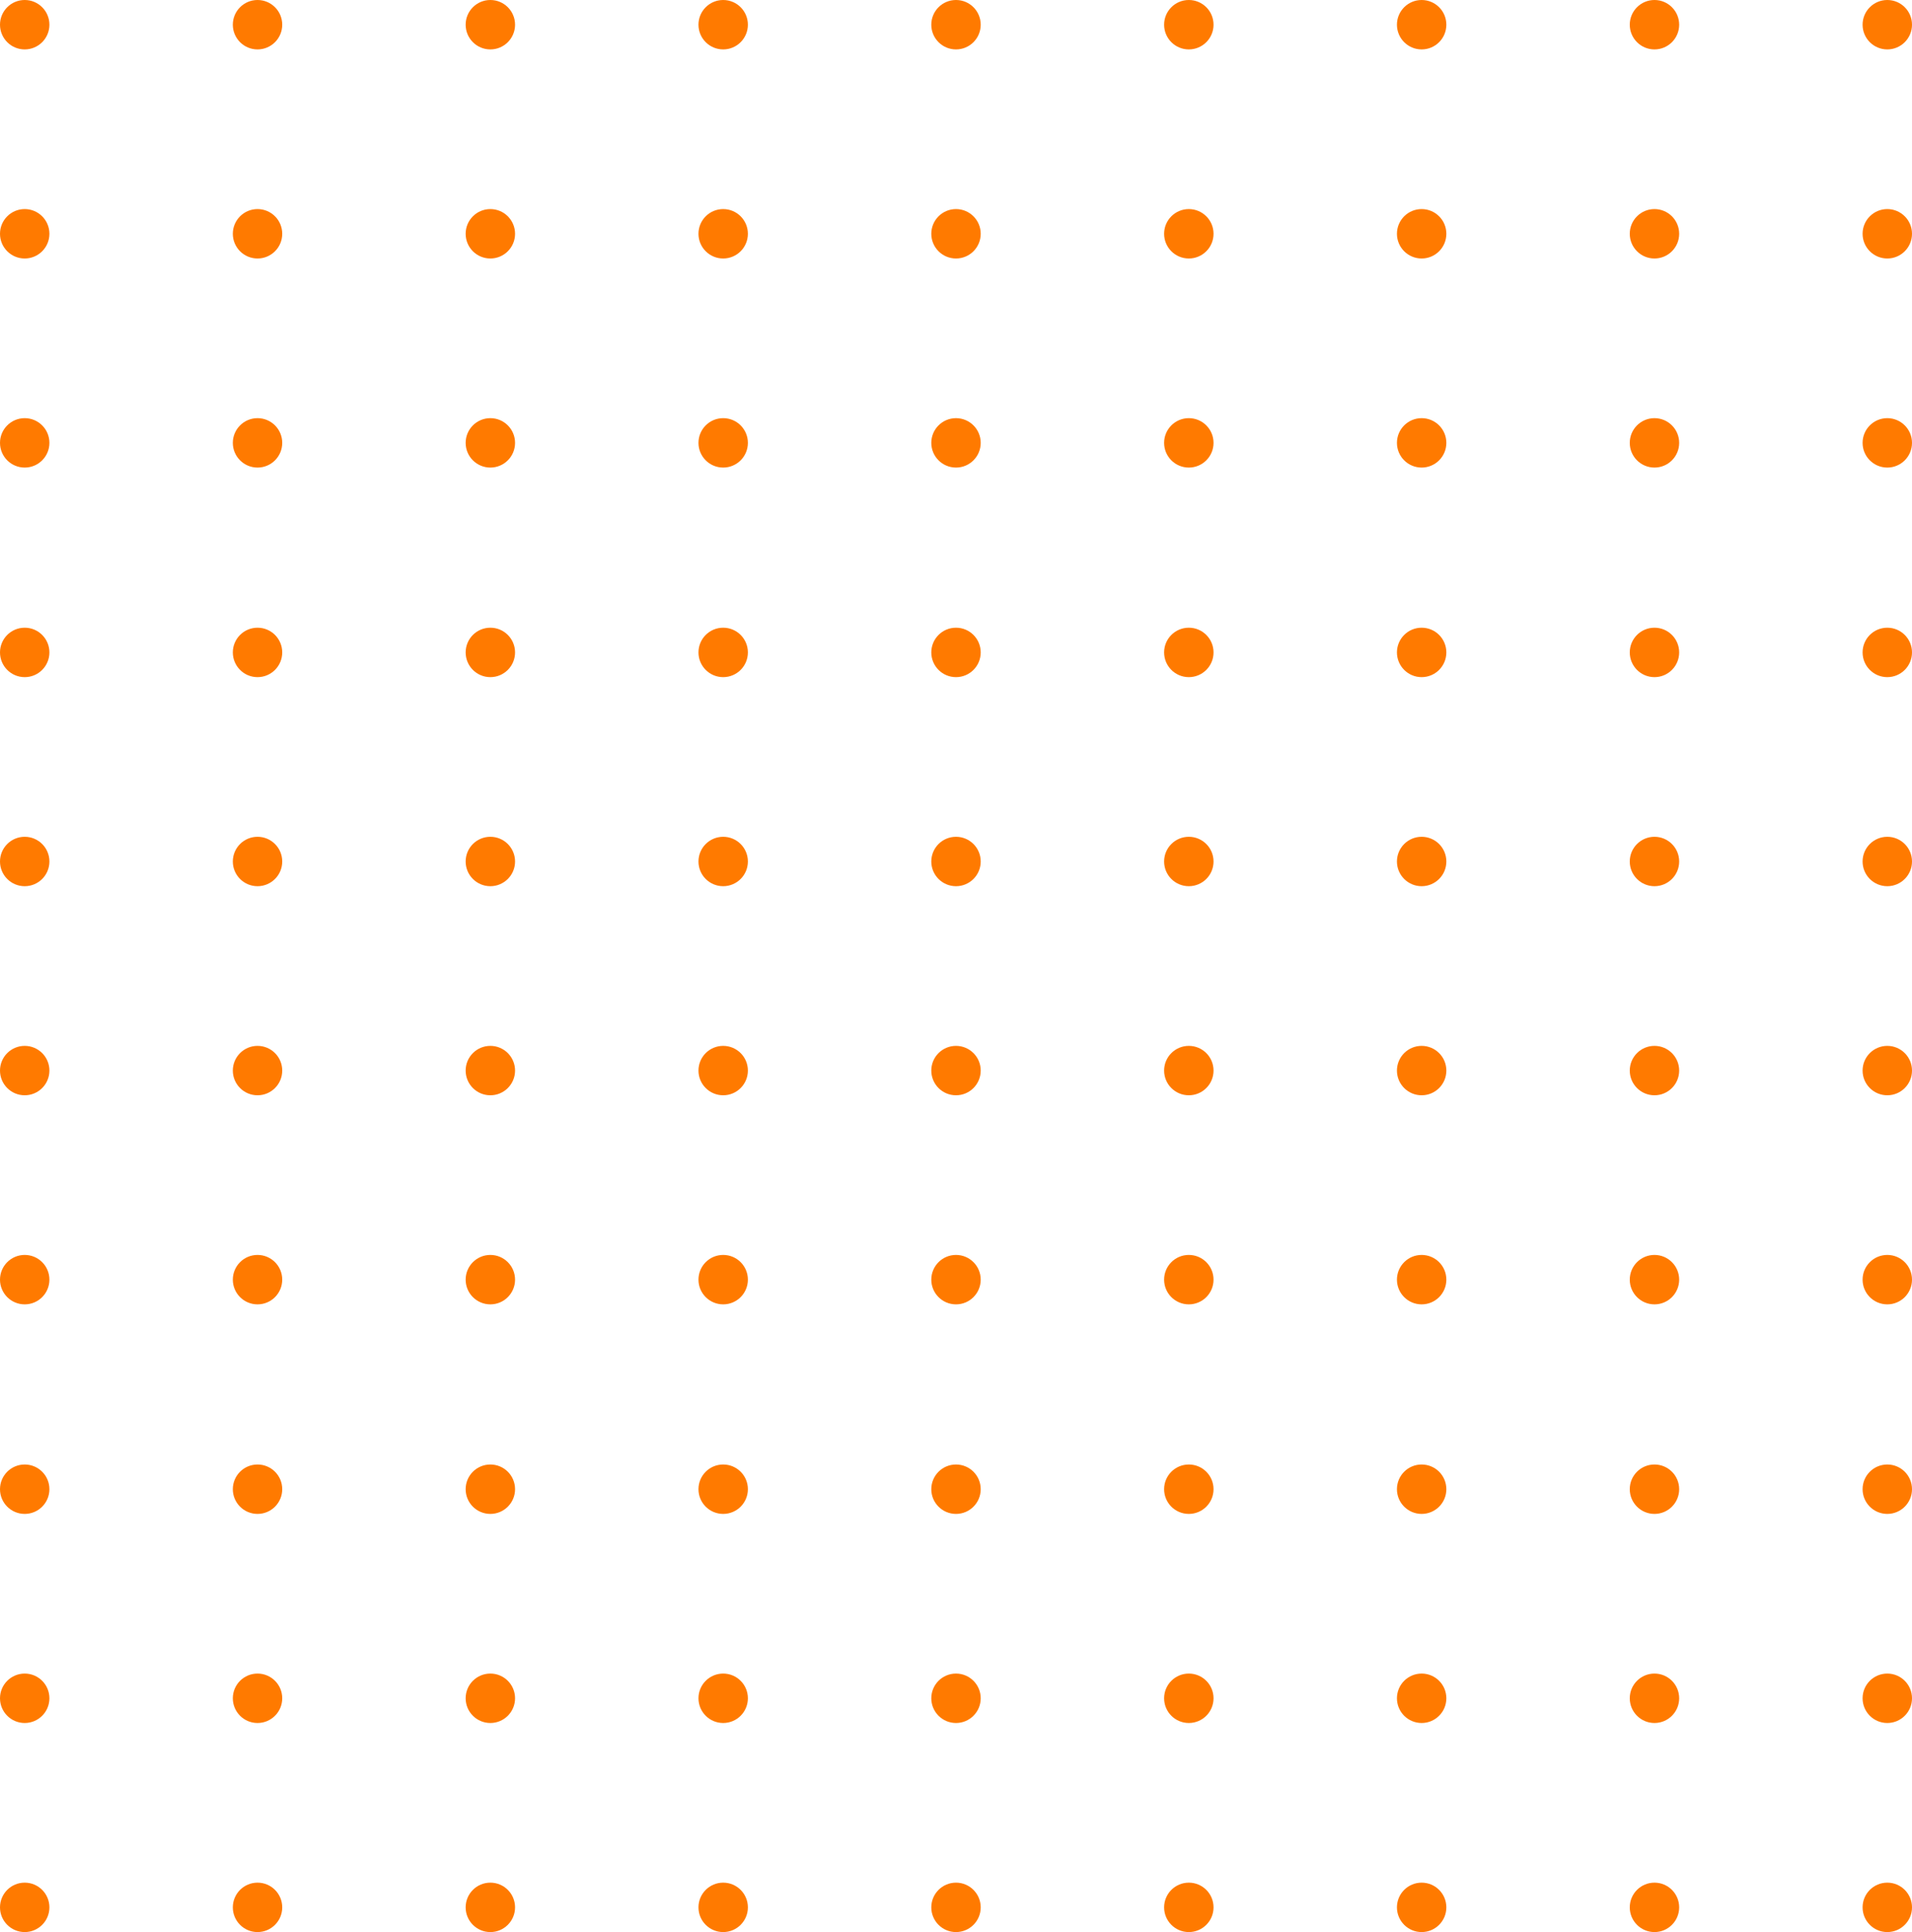<?xml version="1.0" encoding="UTF-8" standalone="no"?><svg xmlns="http://www.w3.org/2000/svg" xmlns:xlink="http://www.w3.org/1999/xlink" fill="#000000" height="406.6" preserveAspectRatio="xMidYMid meet" version="1" viewBox="48.8 46.7 402.4 406.6" width="402.4" zoomAndPan="magnify"><g fill="#ff7a00" id="change1_1"><circle cx="54" cy="51.9" r="5.2"/><circle cx="103" cy="51.9" r="5.2"/><circle cx="152" cy="51.9" r="5.2"/><circle cx="201" cy="51.9" r="5.2"/><circle cx="250" cy="51.9" r="5.2"/><circle cx="299" cy="51.9" r="5.2"/><circle cx="348" cy="51.9" r="5.2"/><circle cx="397" cy="51.9" r="5.2"/><circle cx="446" cy="51.9" r="5.2"/><circle cx="54" cy="95.9" r="5.2"/><circle cx="103" cy="95.9" r="5.2"/><circle cx="152" cy="95.9" r="5.2"/><circle cx="201" cy="95.9" r="5.2"/><circle cx="250" cy="95.9" r="5.2"/><circle cx="299" cy="95.9" r="5.2"/><circle cx="348" cy="95.9" r="5.2"/><circle cx="397" cy="95.9" r="5.2"/><circle cx="446" cy="95.9" r="5.2"/><circle cx="54" cy="139.9" r="5.2"/><circle cx="103" cy="139.9" r="5.2"/><circle cx="152" cy="139.9" r="5.2"/><circle cx="201" cy="139.9" r="5.2"/><circle cx="250" cy="139.9" r="5.2"/><circle cx="299" cy="139.9" r="5.2"/><circle cx="348" cy="139.9" r="5.2"/><circle cx="397" cy="139.9" r="5.2"/><circle cx="446" cy="139.9" r="5.2"/><circle cx="54" cy="184" r="5.2"/><circle cx="103" cy="184" r="5.2"/><circle cx="152" cy="184" r="5.2"/><circle cx="201" cy="184" r="5.2"/><circle cx="250" cy="184" r="5.2"/><circle cx="299" cy="184" r="5.2"/><circle cx="348" cy="184" r="5.2"/><circle cx="397" cy="184" r="5.2"/><circle cx="446" cy="184" r="5.2"/><circle cx="54" cy="228" r="5.2"/><circle cx="103" cy="228" r="5.2"/><circle cx="152" cy="228" r="5.2"/><circle cx="201" cy="228" r="5.2"/><circle cx="250" cy="228" r="5.2"/><circle cx="299" cy="228" r="5.2"/><circle cx="348" cy="228" r="5.2"/><circle cx="397" cy="228" r="5.2"/><circle cx="446" cy="228" r="5.2"/><circle cx="54" cy="272" r="5.2"/><circle cx="103" cy="272" r="5.2"/><circle cx="152" cy="272" r="5.2"/><circle cx="201" cy="272" r="5.2"/><circle cx="250" cy="272" r="5.2"/><circle cx="299" cy="272" r="5.2"/><circle cx="348" cy="272" r="5.2"/><circle cx="397" cy="272" r="5.2"/><circle cx="446" cy="272" r="5.2"/><circle cx="54" cy="316" r="5.2"/><circle cx="103" cy="316" r="5.2"/><circle cx="152" cy="316" r="5.2"/><circle cx="201" cy="316" r="5.2"/><circle cx="250" cy="316" r="5.2"/><circle cx="299" cy="316" r="5.2"/><circle cx="348" cy="316" r="5.2"/><circle cx="397" cy="316" r="5.2"/><circle cx="446" cy="316" r="5.2"/><circle cx="54" cy="360.1" r="5.2"/><circle cx="103" cy="360.1" r="5.2"/><circle cx="152" cy="360.1" r="5.2"/><circle cx="201" cy="360.1" r="5.2"/><circle cx="250" cy="360.1" r="5.2"/><circle cx="299" cy="360.1" r="5.2"/><circle cx="348" cy="360.1" r="5.2"/><circle cx="397" cy="360.1" r="5.2"/><circle cx="446" cy="360.1" r="5.2"/><circle cx="54" cy="404.1" r="5.2"/><circle cx="103" cy="404.1" r="5.2"/><circle cx="152" cy="404.1" r="5.2"/><circle cx="201" cy="404.1" r="5.2"/><circle cx="250" cy="404.1" r="5.2"/><circle cx="299" cy="404.1" r="5.2"/><circle cx="348" cy="404.1" r="5.2"/><circle cx="397" cy="404.1" r="5.2"/><circle cx="446" cy="404.1" r="5.2"/><circle cx="54" cy="448.1" r="5.2"/><circle cx="103" cy="448.1" r="5.2"/><circle cx="152" cy="448.1" r="5.2"/><circle cx="201" cy="448.1" r="5.2"/><circle cx="250" cy="448.1" r="5.2"/><circle cx="299" cy="448.1" r="5.2"/><circle cx="348" cy="448.1" r="5.2"/><circle cx="397" cy="448.1" r="5.2"/><circle cx="446" cy="448.1" r="5.2"/></g></svg>